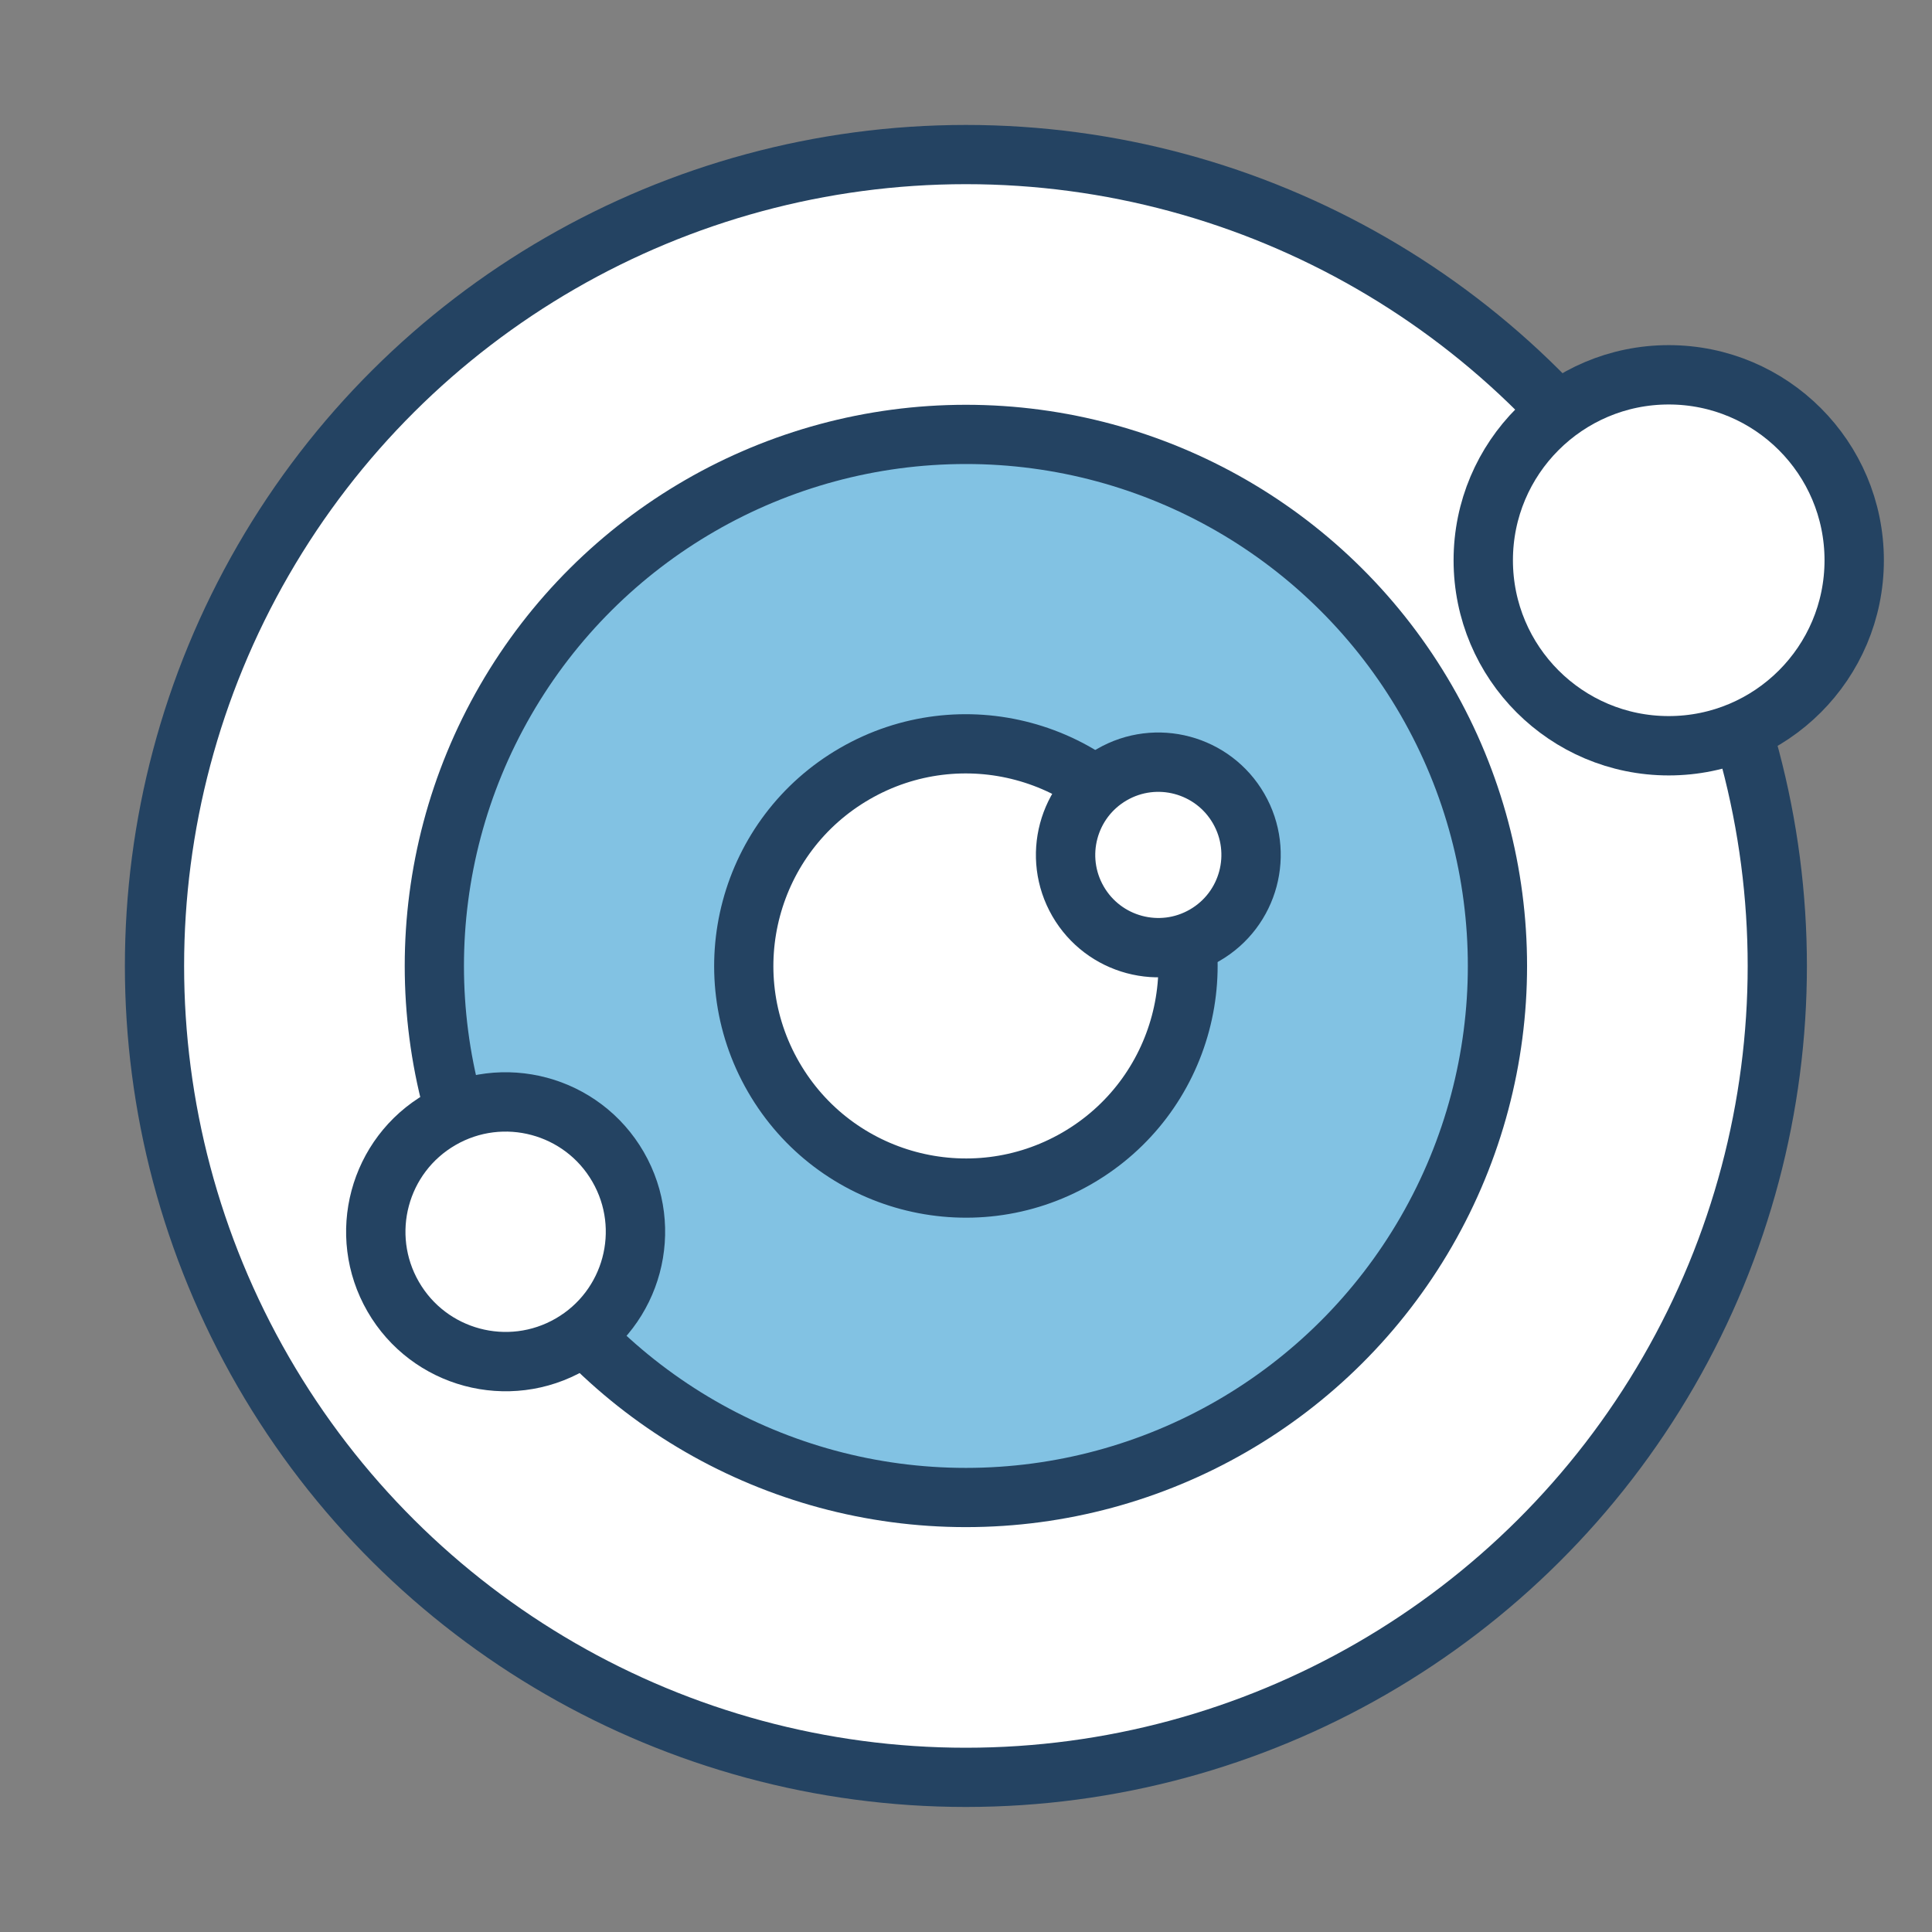 <svg id="loading-icon" xmlns="http://www.w3.org/2000/svg" xmlns:xlink="http://www.w3.org/1999/xlink" viewBox="0 0 1000 1000" shape-rendering="geometricPrecision" text-rendering="geometricPrecision"><rect x="0" y="0" width="1000" height="1000" fill="#808080" stroke="none"/><g id="loading-icon-s-g1" transform="matrix(.866-.5 0.5 0.866-183.013 316.987)"><g id="loading-icon-s-g2" transform="matrix(1.916 0 0 1.916-458.029-458.029)"><ellipse id="loading-icon-s-ellipse1" rx="219.2" ry="219.2" transform="translate(500 500)" fill="#fff" stroke="#244362" stroke-width="16"/><ellipse id="loading-icon-s-ellipse2" rx="143.6" ry="143.6" transform="translate(500 500)" fill="#82c2e3" stroke="#244362" stroke-width="16"/><ellipse id="loading-icon-s-ellipse3" rx="60" ry="60" transform="translate(500 500)" fill="#fff" stroke="#244362" stroke-width="16"/></g><ellipse id="loading-icon-s-ellipse4" rx="35" ry="35" transform="matrix(1.92 0 0 1.92 224.854 500)" fill="#fff" stroke="#244362" stroke-width="16"/><ellipse id="loading-icon-s-ellipse5" rx="25" ry="25" transform="matrix(1.92 0 0 1.92 614.964 500)" fill="#fff" stroke="#244362" stroke-width="16"/></g><ellipse id="loading-icon-s-ellipse6" rx="50" ry="50" transform="matrix(1.92 0 0 1.92 863.731 290)" fill="#fff" stroke="#244362" stroke-width="16"/></svg>
